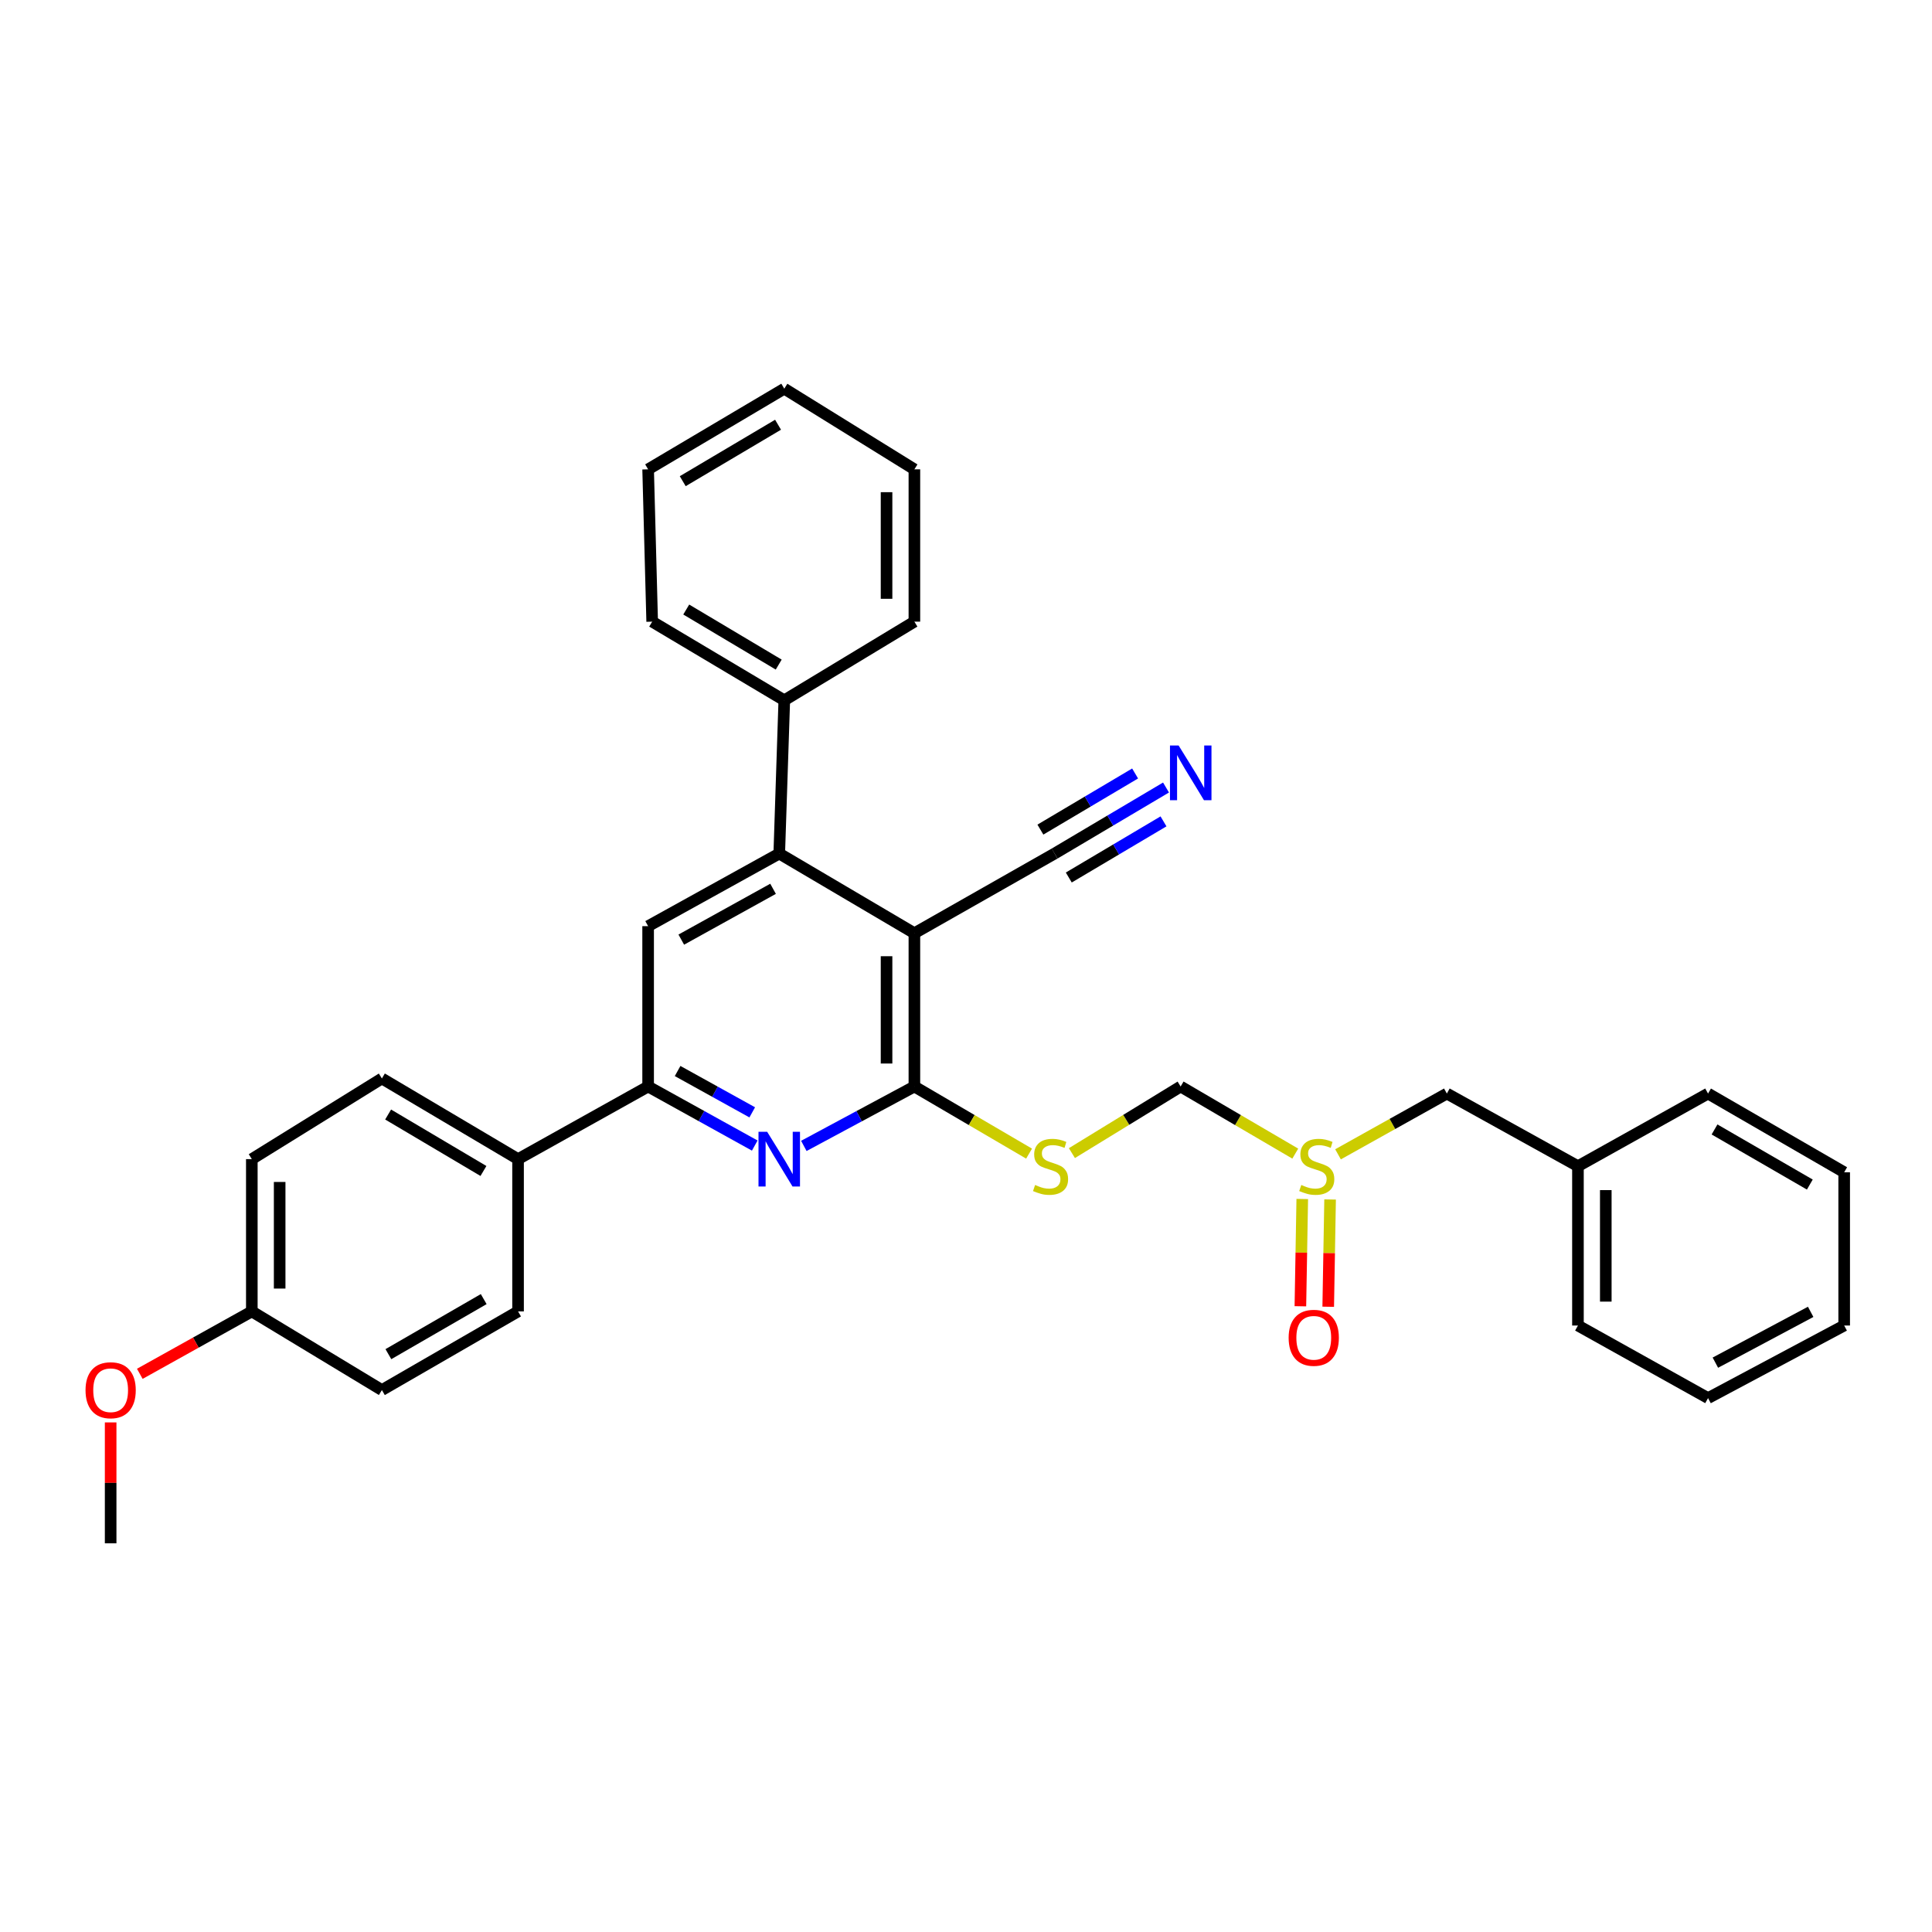 <?xml version='1.0' encoding='iso-8859-1'?>
<svg version='1.1' baseProfile='full'
              xmlns='http://www.w3.org/2000/svg'
                      xmlns:rdkit='http://www.rdkit.org/xml'
                      xmlns:xlink='http://www.w3.org/1999/xlink'
                  xml:space='preserve'
width='1000px' height='1000px' viewBox='0 0 1000 1000'>
<!-- END OF HEADER -->
<rect style='opacity:1.0;fill:#FFFFFF;stroke:none' width='1000' height='1000' x='0' y='0'> </rect>
<path class='bond-0' d='M 473.287,483.037 L 473.287,562.377' style='fill:none;fill-rule:evenodd;stroke:#000000;stroke-width:6px;stroke-linecap:butt;stroke-linejoin:miter;stroke-opacity:1' />
<path class='bond-0' d='M 458.877,494.938 L 458.877,550.476' style='fill:none;fill-rule:evenodd;stroke:#000000;stroke-width:6px;stroke-linecap:butt;stroke-linejoin:miter;stroke-opacity:1' />
<path class='bond-2' d='M 473.287,483.037 L 403.337,441.802' style='fill:none;fill-rule:evenodd;stroke:#000000;stroke-width:6px;stroke-linecap:butt;stroke-linejoin:miter;stroke-opacity:1' />
<path class='bond-6' d='M 473.287,483.037 L 545.854,441.802' style='fill:none;fill-rule:evenodd;stroke:#000000;stroke-width:6px;stroke-linecap:butt;stroke-linejoin:miter;stroke-opacity:1' />
<path class='bond-1' d='M 473.287,562.377 L 444.675,577.75' style='fill:none;fill-rule:evenodd;stroke:#000000;stroke-width:6px;stroke-linecap:butt;stroke-linejoin:miter;stroke-opacity:1' />
<path class='bond-1' d='M 444.675,577.75 L 416.062,593.124' style='fill:none;fill-rule:evenodd;stroke:#0000FF;stroke-width:6px;stroke-linecap:butt;stroke-linejoin:miter;stroke-opacity:1' />
<path class='bond-5' d='M 473.287,562.377 L 502.965,579.744' style='fill:none;fill-rule:evenodd;stroke:#000000;stroke-width:6px;stroke-linecap:butt;stroke-linejoin:miter;stroke-opacity:1' />
<path class='bond-5' d='M 502.965,579.744 L 532.643,597.112' style='fill:none;fill-rule:evenodd;stroke:#CCCC00;stroke-width:6px;stroke-linecap:butt;stroke-linejoin:miter;stroke-opacity:1' />
<path class='bond-32' d='M 390.658,592.94 L 363.063,577.658' style='fill:none;fill-rule:evenodd;stroke:#0000FF;stroke-width:6px;stroke-linecap:butt;stroke-linejoin:miter;stroke-opacity:1' />
<path class='bond-32' d='M 363.063,577.658 L 335.469,562.377' style='fill:none;fill-rule:evenodd;stroke:#000000;stroke-width:6px;stroke-linecap:butt;stroke-linejoin:miter;stroke-opacity:1' />
<path class='bond-32' d='M 389.36,575.75 L 370.044,565.053' style='fill:none;fill-rule:evenodd;stroke:#0000FF;stroke-width:6px;stroke-linecap:butt;stroke-linejoin:miter;stroke-opacity:1' />
<path class='bond-32' d='M 370.044,565.053 L 350.728,554.356' style='fill:none;fill-rule:evenodd;stroke:#000000;stroke-width:6px;stroke-linecap:butt;stroke-linejoin:miter;stroke-opacity:1' />
<path class='bond-4' d='M 403.337,441.802 L 335.469,479.379' style='fill:none;fill-rule:evenodd;stroke:#000000;stroke-width:6px;stroke-linecap:butt;stroke-linejoin:miter;stroke-opacity:1' />
<path class='bond-4' d='M 400.136,460.045 L 352.629,486.348' style='fill:none;fill-rule:evenodd;stroke:#000000;stroke-width:6px;stroke-linecap:butt;stroke-linejoin:miter;stroke-opacity:1' />
<path class='bond-11' d='M 403.337,441.802 L 405.947,362.478' style='fill:none;fill-rule:evenodd;stroke:#000000;stroke-width:6px;stroke-linecap:butt;stroke-linejoin:miter;stroke-opacity:1' />
<path class='bond-3' d='M 335.469,562.377 L 335.469,479.379' style='fill:none;fill-rule:evenodd;stroke:#000000;stroke-width:6px;stroke-linecap:butt;stroke-linejoin:miter;stroke-opacity:1' />
<path class='bond-10' d='M 335.469,562.377 L 268.145,599.961' style='fill:none;fill-rule:evenodd;stroke:#000000;stroke-width:6px;stroke-linecap:butt;stroke-linejoin:miter;stroke-opacity:1' />
<path class='bond-9' d='M 554.819,596.848 L 582.954,579.612' style='fill:none;fill-rule:evenodd;stroke:#CCCC00;stroke-width:6px;stroke-linecap:butt;stroke-linejoin:miter;stroke-opacity:1' />
<path class='bond-9' d='M 582.954,579.612 L 611.089,562.377' style='fill:none;fill-rule:evenodd;stroke:#000000;stroke-width:6px;stroke-linecap:butt;stroke-linejoin:miter;stroke-opacity:1' />
<path class='bond-7' d='M 545.854,441.802 L 574.691,424.71' style='fill:none;fill-rule:evenodd;stroke:#000000;stroke-width:6px;stroke-linecap:butt;stroke-linejoin:miter;stroke-opacity:1' />
<path class='bond-7' d='M 574.691,424.71 L 603.529,407.618' style='fill:none;fill-rule:evenodd;stroke:#0000FF;stroke-width:6px;stroke-linecap:butt;stroke-linejoin:miter;stroke-opacity:1' />
<path class='bond-7' d='M 553.201,454.198 L 577.713,439.669' style='fill:none;fill-rule:evenodd;stroke:#000000;stroke-width:6px;stroke-linecap:butt;stroke-linejoin:miter;stroke-opacity:1' />
<path class='bond-7' d='M 577.713,439.669 L 602.224,425.141' style='fill:none;fill-rule:evenodd;stroke:#0000FF;stroke-width:6px;stroke-linecap:butt;stroke-linejoin:miter;stroke-opacity:1' />
<path class='bond-7' d='M 538.507,429.406 L 563.019,414.878' style='fill:none;fill-rule:evenodd;stroke:#000000;stroke-width:6px;stroke-linecap:butt;stroke-linejoin:miter;stroke-opacity:1' />
<path class='bond-7' d='M 563.019,414.878 L 587.53,400.35' style='fill:none;fill-rule:evenodd;stroke:#0000FF;stroke-width:6px;stroke-linecap:butt;stroke-linejoin:miter;stroke-opacity:1' />
<path class='bond-8' d='M 670.43,597.11 L 640.759,579.744' style='fill:none;fill-rule:evenodd;stroke:#CCCC00;stroke-width:6px;stroke-linecap:butt;stroke-linejoin:miter;stroke-opacity:1' />
<path class='bond-8' d='M 640.759,579.744 L 611.089,562.377' style='fill:none;fill-rule:evenodd;stroke:#000000;stroke-width:6px;stroke-linecap:butt;stroke-linejoin:miter;stroke-opacity:1' />
<path class='bond-12' d='M 674.048,620.592 L 673.562,648.356' style='fill:none;fill-rule:evenodd;stroke:#CCCC00;stroke-width:6px;stroke-linecap:butt;stroke-linejoin:miter;stroke-opacity:1' />
<path class='bond-12' d='M 673.562,648.356 L 673.076,676.12' style='fill:none;fill-rule:evenodd;stroke:#FF0000;stroke-width:6px;stroke-linecap:butt;stroke-linejoin:miter;stroke-opacity:1' />
<path class='bond-12' d='M 688.455,620.845 L 687.969,648.609' style='fill:none;fill-rule:evenodd;stroke:#CCCC00;stroke-width:6px;stroke-linecap:butt;stroke-linejoin:miter;stroke-opacity:1' />
<path class='bond-12' d='M 687.969,648.609 L 687.484,676.373' style='fill:none;fill-rule:evenodd;stroke:#FF0000;stroke-width:6px;stroke-linecap:butt;stroke-linejoin:miter;stroke-opacity:1' />
<path class='bond-15' d='M 692.559,597.473 L 720.725,581.746' style='fill:none;fill-rule:evenodd;stroke:#CCCC00;stroke-width:6px;stroke-linecap:butt;stroke-linejoin:miter;stroke-opacity:1' />
<path class='bond-15' d='M 720.725,581.746 L 748.891,566.019' style='fill:none;fill-rule:evenodd;stroke:#000000;stroke-width:6px;stroke-linecap:butt;stroke-linejoin:miter;stroke-opacity:1' />
<path class='bond-13' d='M 268.145,599.961 L 197.667,558.214' style='fill:none;fill-rule:evenodd;stroke:#000000;stroke-width:6px;stroke-linecap:butt;stroke-linejoin:miter;stroke-opacity:1' />
<path class='bond-13' d='M 250.229,606.097 L 200.895,576.874' style='fill:none;fill-rule:evenodd;stroke:#000000;stroke-width:6px;stroke-linecap:butt;stroke-linejoin:miter;stroke-opacity:1' />
<path class='bond-14' d='M 268.145,599.961 L 268.145,678.781' style='fill:none;fill-rule:evenodd;stroke:#000000;stroke-width:6px;stroke-linecap:butt;stroke-linejoin:miter;stroke-opacity:1' />
<path class='bond-21' d='M 405.947,362.478 L 337.566,321.763' style='fill:none;fill-rule:evenodd;stroke:#000000;stroke-width:6px;stroke-linecap:butt;stroke-linejoin:miter;stroke-opacity:1' />
<path class='bond-21' d='M 403.061,343.99 L 355.195,315.49' style='fill:none;fill-rule:evenodd;stroke:#000000;stroke-width:6px;stroke-linecap:butt;stroke-linejoin:miter;stroke-opacity:1' />
<path class='bond-22' d='M 405.947,362.478 L 473.287,321.763' style='fill:none;fill-rule:evenodd;stroke:#000000;stroke-width:6px;stroke-linecap:butt;stroke-linejoin:miter;stroke-opacity:1' />
<path class='bond-18' d='M 197.667,558.214 L 130.343,599.961' style='fill:none;fill-rule:evenodd;stroke:#000000;stroke-width:6px;stroke-linecap:butt;stroke-linejoin:miter;stroke-opacity:1' />
<path class='bond-17' d='M 268.145,678.781 L 197.667,719.496' style='fill:none;fill-rule:evenodd;stroke:#000000;stroke-width:6px;stroke-linecap:butt;stroke-linejoin:miter;stroke-opacity:1' />
<path class='bond-17' d='M 250.365,672.411 L 201.03,700.911' style='fill:none;fill-rule:evenodd;stroke:#000000;stroke-width:6px;stroke-linecap:butt;stroke-linejoin:miter;stroke-opacity:1' />
<path class='bond-19' d='M 748.891,566.019 L 816.743,603.62' style='fill:none;fill-rule:evenodd;stroke:#000000;stroke-width:6px;stroke-linecap:butt;stroke-linejoin:miter;stroke-opacity:1' />
<path class='bond-16' d='M 130.343,678.781 L 197.667,719.496' style='fill:none;fill-rule:evenodd;stroke:#000000;stroke-width:6px;stroke-linecap:butt;stroke-linejoin:miter;stroke-opacity:1' />
<path class='bond-20' d='M 130.343,678.781 L 101.352,694.934' style='fill:none;fill-rule:evenodd;stroke:#000000;stroke-width:6px;stroke-linecap:butt;stroke-linejoin:miter;stroke-opacity:1' />
<path class='bond-20' d='M 101.352,694.934 L 72.362,711.087' style='fill:none;fill-rule:evenodd;stroke:#FF0000;stroke-width:6px;stroke-linecap:butt;stroke-linejoin:miter;stroke-opacity:1' />
<path class='bond-34' d='M 130.343,678.781 L 130.343,599.961' style='fill:none;fill-rule:evenodd;stroke:#000000;stroke-width:6px;stroke-linecap:butt;stroke-linejoin:miter;stroke-opacity:1' />
<path class='bond-34' d='M 144.752,666.958 L 144.752,611.784' style='fill:none;fill-rule:evenodd;stroke:#000000;stroke-width:6px;stroke-linecap:butt;stroke-linejoin:miter;stroke-opacity:1' />
<path class='bond-23' d='M 816.743,603.62 L 816.743,686.09' style='fill:none;fill-rule:evenodd;stroke:#000000;stroke-width:6px;stroke-linecap:butt;stroke-linejoin:miter;stroke-opacity:1' />
<path class='bond-23' d='M 831.153,615.99 L 831.153,673.719' style='fill:none;fill-rule:evenodd;stroke:#000000;stroke-width:6px;stroke-linecap:butt;stroke-linejoin:miter;stroke-opacity:1' />
<path class='bond-24' d='M 816.743,603.62 L 884.083,566.019' style='fill:none;fill-rule:evenodd;stroke:#000000;stroke-width:6px;stroke-linecap:butt;stroke-linejoin:miter;stroke-opacity:1' />
<path class='bond-25' d='M 57.271,736.239 L 57.271,767.529' style='fill:none;fill-rule:evenodd;stroke:#FF0000;stroke-width:6px;stroke-linecap:butt;stroke-linejoin:miter;stroke-opacity:1' />
<path class='bond-25' d='M 57.271,767.529 L 57.271,798.819' style='fill:none;fill-rule:evenodd;stroke:#000000;stroke-width:6px;stroke-linecap:butt;stroke-linejoin:miter;stroke-opacity:1' />
<path class='bond-26' d='M 337.566,321.763 L 335.469,242.928' style='fill:none;fill-rule:evenodd;stroke:#000000;stroke-width:6px;stroke-linecap:butt;stroke-linejoin:miter;stroke-opacity:1' />
<path class='bond-27' d='M 473.287,321.763 L 473.287,242.928' style='fill:none;fill-rule:evenodd;stroke:#000000;stroke-width:6px;stroke-linecap:butt;stroke-linejoin:miter;stroke-opacity:1' />
<path class='bond-27' d='M 458.877,309.938 L 458.877,254.753' style='fill:none;fill-rule:evenodd;stroke:#000000;stroke-width:6px;stroke-linecap:butt;stroke-linejoin:miter;stroke-opacity:1' />
<path class='bond-28' d='M 816.743,686.09 L 884.083,723.658' style='fill:none;fill-rule:evenodd;stroke:#000000;stroke-width:6px;stroke-linecap:butt;stroke-linejoin:miter;stroke-opacity:1' />
<path class='bond-29' d='M 884.083,566.019 L 954.545,606.766' style='fill:none;fill-rule:evenodd;stroke:#000000;stroke-width:6px;stroke-linecap:butt;stroke-linejoin:miter;stroke-opacity:1' />
<path class='bond-29' d='M 887.439,584.605 L 936.763,613.128' style='fill:none;fill-rule:evenodd;stroke:#000000;stroke-width:6px;stroke-linecap:butt;stroke-linejoin:miter;stroke-opacity:1' />
<path class='bond-33' d='M 335.469,242.928 L 405.947,201.181' style='fill:none;fill-rule:evenodd;stroke:#000000;stroke-width:6px;stroke-linecap:butt;stroke-linejoin:miter;stroke-opacity:1' />
<path class='bond-33' d='M 353.384,249.063 L 402.719,219.84' style='fill:none;fill-rule:evenodd;stroke:#000000;stroke-width:6px;stroke-linecap:butt;stroke-linejoin:miter;stroke-opacity:1' />
<path class='bond-30' d='M 473.287,242.928 L 405.947,201.181' style='fill:none;fill-rule:evenodd;stroke:#000000;stroke-width:6px;stroke-linecap:butt;stroke-linejoin:miter;stroke-opacity:1' />
<path class='bond-35' d='M 884.083,723.658 L 954.545,686.09' style='fill:none;fill-rule:evenodd;stroke:#000000;stroke-width:6px;stroke-linecap:butt;stroke-linejoin:miter;stroke-opacity:1' />
<path class='bond-35' d='M 887.873,705.308 L 937.197,679.01' style='fill:none;fill-rule:evenodd;stroke:#000000;stroke-width:6px;stroke-linecap:butt;stroke-linejoin:miter;stroke-opacity:1' />
<path class='bond-31' d='M 954.545,606.766 L 954.545,686.09' style='fill:none;fill-rule:evenodd;stroke:#000000;stroke-width:6px;stroke-linecap:butt;stroke-linejoin:miter;stroke-opacity:1' />
<path  class='atom-2' d='M 397.077 585.801
L 406.357 600.801
Q 407.277 602.281, 408.757 604.961
Q 410.237 607.641, 410.317 607.801
L 410.317 585.801
L 414.077 585.801
L 414.077 614.121
L 410.197 614.121
L 400.237 597.721
Q 399.077 595.801, 397.837 593.601
Q 396.637 591.401, 396.277 590.721
L 396.277 614.121
L 392.597 614.121
L 392.597 585.801
L 397.077 585.801
' fill='#0000FF'/>
<path  class='atom-6' d='M 535.765 613.34
Q 536.085 613.46, 537.405 614.02
Q 538.725 614.58, 540.165 614.94
Q 541.645 615.26, 543.085 615.26
Q 545.765 615.26, 547.325 613.98
Q 548.885 612.66, 548.885 610.38
Q 548.885 608.82, 548.085 607.86
Q 547.325 606.9, 546.125 606.38
Q 544.925 605.86, 542.925 605.26
Q 540.405 604.5, 538.885 603.78
Q 537.405 603.06, 536.325 601.54
Q 535.285 600.02, 535.285 597.46
Q 535.285 593.9, 537.685 591.7
Q 540.125 589.5, 544.925 589.5
Q 548.205 589.5, 551.925 591.06
L 551.005 594.14
Q 547.605 592.74, 545.045 592.74
Q 542.285 592.74, 540.765 593.9
Q 539.245 595.02, 539.285 596.98
Q 539.285 598.5, 540.045 599.42
Q 540.845 600.34, 541.965 600.86
Q 543.125 601.38, 545.045 601.98
Q 547.605 602.78, 549.125 603.58
Q 550.645 604.38, 551.725 606.02
Q 552.845 607.62, 552.845 610.38
Q 552.845 614.3, 550.205 616.42
Q 547.605 618.5, 543.245 618.5
Q 540.725 618.5, 538.805 617.94
Q 536.925 617.42, 534.685 616.5
L 535.765 613.34
' fill='#CCCC00'/>
<path  class='atom-8' d='M 610.056 385.879
L 619.336 400.879
Q 620.256 402.359, 621.736 405.039
Q 623.216 407.719, 623.296 407.879
L 623.296 385.879
L 627.056 385.879
L 627.056 414.199
L 623.176 414.199
L 613.216 397.799
Q 612.056 395.879, 610.816 393.679
Q 609.616 391.479, 609.256 390.799
L 609.256 414.199
L 605.576 414.199
L 605.576 385.879
L 610.056 385.879
' fill='#0000FF'/>
<path  class='atom-9' d='M 673.551 613.34
Q 673.871 613.46, 675.191 614.02
Q 676.511 614.58, 677.951 614.94
Q 679.431 615.26, 680.871 615.26
Q 683.551 615.26, 685.111 613.98
Q 686.671 612.66, 686.671 610.38
Q 686.671 608.82, 685.871 607.86
Q 685.111 606.9, 683.911 606.38
Q 682.711 605.86, 680.711 605.26
Q 678.191 604.5, 676.671 603.78
Q 675.191 603.06, 674.111 601.54
Q 673.071 600.02, 673.071 597.46
Q 673.071 593.9, 675.471 591.7
Q 677.911 589.5, 682.711 589.5
Q 685.991 589.5, 689.711 591.06
L 688.791 594.14
Q 685.391 592.74, 682.831 592.74
Q 680.071 592.74, 678.551 593.9
Q 677.031 595.02, 677.071 596.98
Q 677.071 598.5, 677.831 599.42
Q 678.631 600.34, 679.751 600.86
Q 680.911 601.38, 682.831 601.98
Q 685.391 602.78, 686.911 603.58
Q 688.431 604.38, 689.511 606.02
Q 690.631 607.62, 690.631 610.38
Q 690.631 614.3, 687.991 616.42
Q 685.391 618.5, 681.031 618.5
Q 678.511 618.5, 676.591 617.94
Q 674.711 617.42, 672.471 616.5
L 673.551 613.34
' fill='#CCCC00'/>
<path  class='atom-13' d='M 666.998 692.438
Q 666.998 685.638, 670.358 681.838
Q 673.718 678.038, 679.998 678.038
Q 686.278 678.038, 689.638 681.838
Q 692.998 685.638, 692.998 692.438
Q 692.998 699.318, 689.598 703.238
Q 686.198 707.118, 679.998 707.118
Q 673.758 707.118, 670.358 703.238
Q 666.998 699.358, 666.998 692.438
M 679.998 703.918
Q 684.318 703.918, 686.638 701.038
Q 688.998 698.118, 688.998 692.438
Q 688.998 686.878, 686.638 684.078
Q 684.318 681.238, 679.998 681.238
Q 675.678 681.238, 673.318 684.038
Q 670.998 686.838, 670.998 692.438
Q 670.998 698.158, 673.318 701.038
Q 675.678 703.918, 679.998 703.918
' fill='#FF0000'/>
<path  class='atom-21' d='M 44.271 719.576
Q 44.271 712.776, 47.631 708.976
Q 50.991 705.176, 57.271 705.176
Q 63.551 705.176, 66.911 708.976
Q 70.271 712.776, 70.271 719.576
Q 70.271 726.456, 66.871 730.376
Q 63.471 734.256, 57.271 734.256
Q 51.031 734.256, 47.631 730.376
Q 44.271 726.496, 44.271 719.576
M 57.271 731.056
Q 61.591 731.056, 63.911 728.176
Q 66.271 725.256, 66.271 719.576
Q 66.271 714.016, 63.911 711.216
Q 61.591 708.376, 57.271 708.376
Q 52.951 708.376, 50.591 711.176
Q 48.271 713.976, 48.271 719.576
Q 48.271 725.296, 50.591 728.176
Q 52.951 731.056, 57.271 731.056
' fill='#FF0000'/>
</svg>
